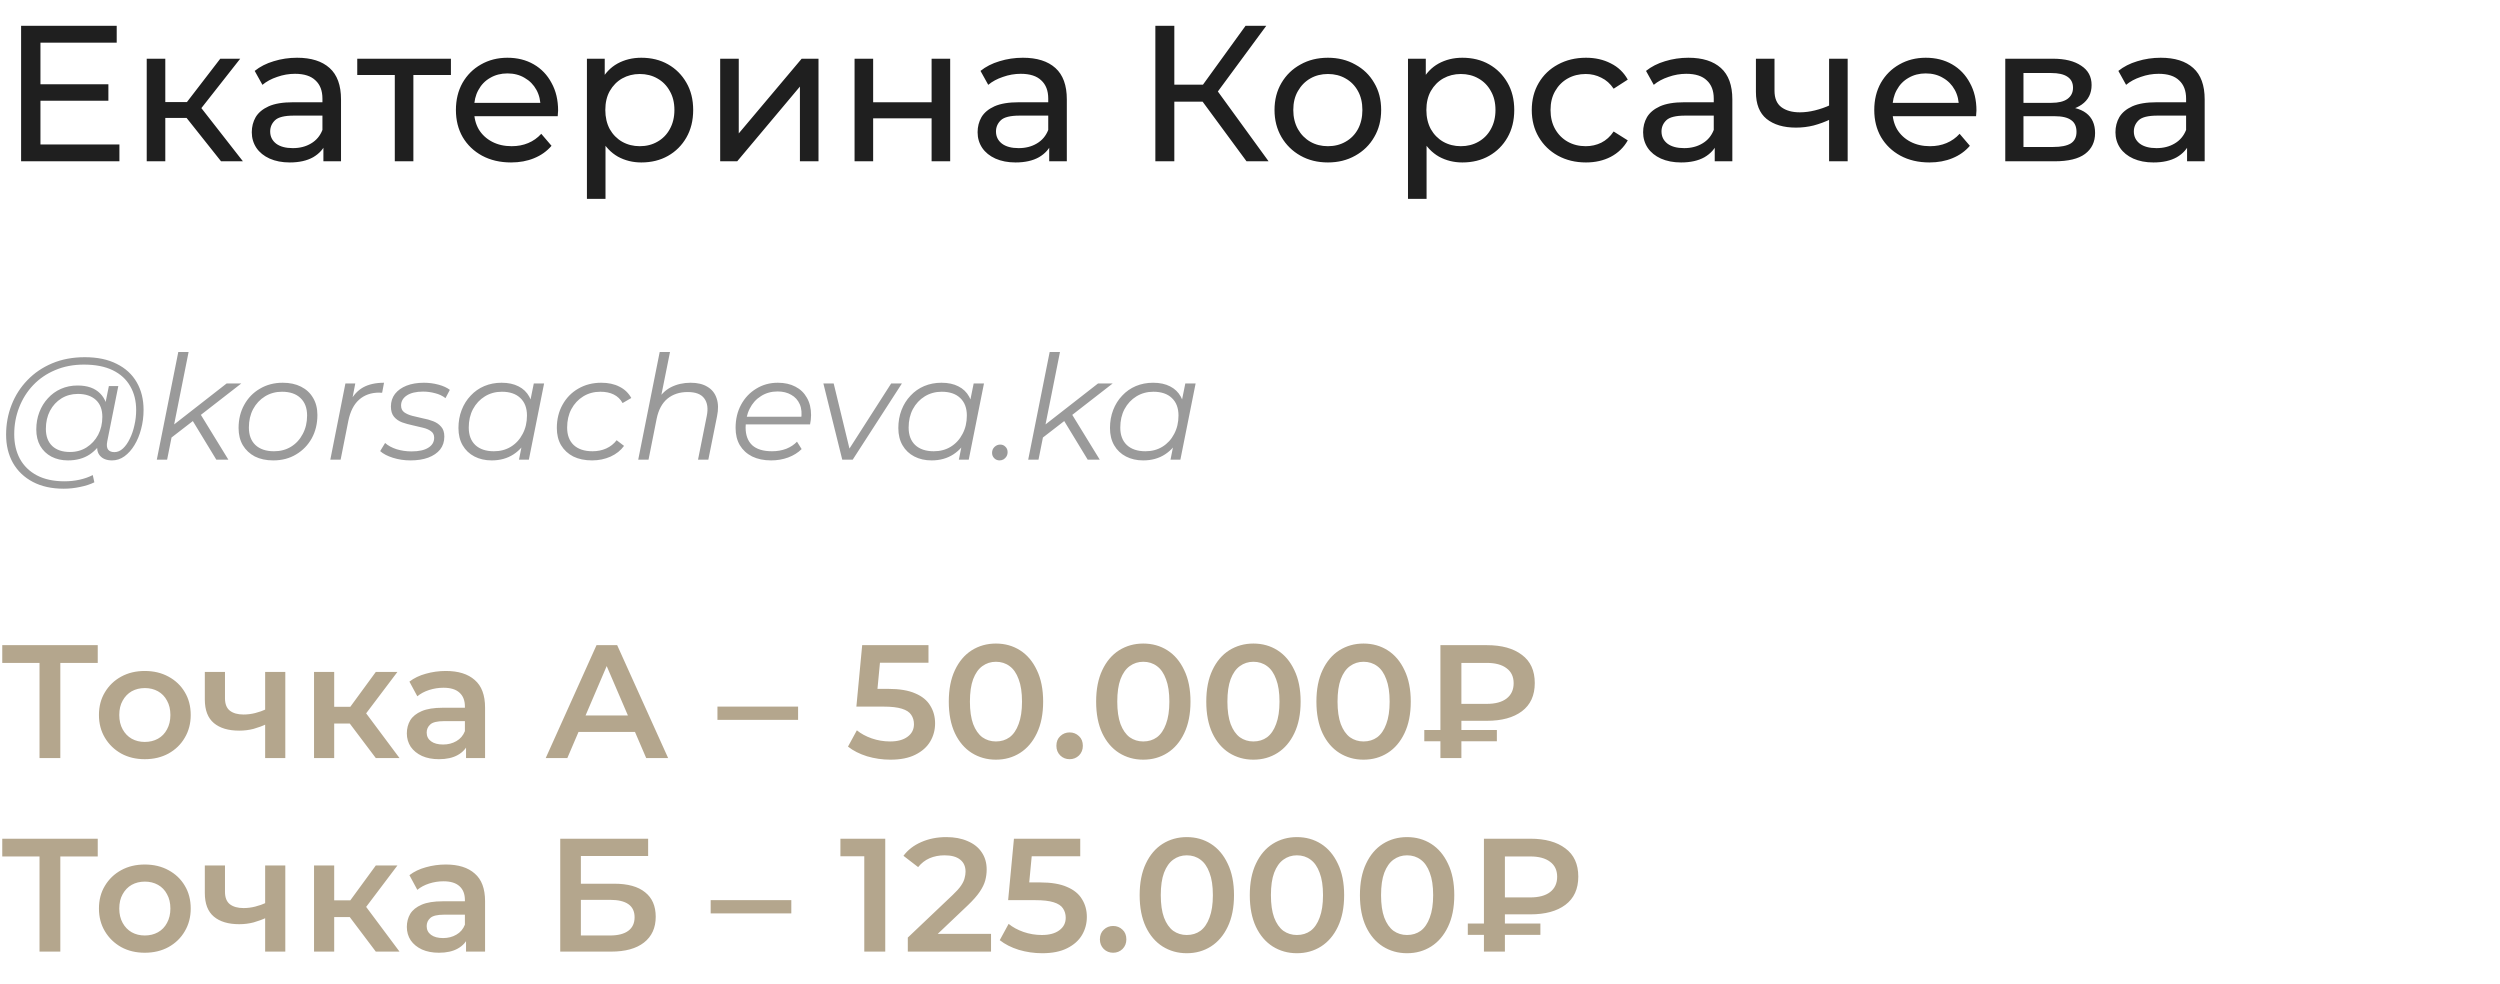 <?xml version="1.0" encoding="UTF-8"?> <svg xmlns="http://www.w3.org/2000/svg" width="310" height="122" viewBox="0 0 310 122" fill="none"><path d="M4.8 10.448H13.44V12.488H4.8V10.448ZM5.016 17.912H14.808V20H2.616V3.2H14.472V5.288H5.016V17.912ZM27.409 20L22.489 13.808L24.385 12.656L30.121 20H27.409ZM18.193 20V7.28H20.497V20H18.193ZM19.801 14.624V12.656H24.001V14.624H19.801ZM24.577 13.904L22.441 13.616L27.313 7.28H29.785L24.577 13.904ZM40.102 20V17.312L39.982 16.808V12.224C39.982 11.248 39.694 10.496 39.118 9.968C38.558 9.424 37.71 9.152 36.574 9.152C35.822 9.152 35.086 9.28 34.366 9.536C33.646 9.776 33.038 10.104 32.542 10.52L31.582 8.792C32.238 8.264 33.022 7.864 33.934 7.592C34.862 7.304 35.83 7.16 36.838 7.16C38.582 7.16 39.926 7.584 40.87 8.432C41.814 9.28 42.286 10.576 42.286 12.32V20H40.102ZM35.926 20.144C34.982 20.144 34.15 19.984 33.43 19.664C32.726 19.344 32.182 18.904 31.798 18.344C31.414 17.768 31.222 17.12 31.222 16.4C31.222 15.712 31.382 15.088 31.702 14.528C32.038 13.968 32.574 13.52 33.31 13.184C34.062 12.848 35.07 12.68 36.334 12.68H40.366V14.336H36.43C35.278 14.336 34.502 14.528 34.102 14.912C33.702 15.296 33.502 15.76 33.502 16.304C33.502 16.928 33.75 17.432 34.246 17.816C34.742 18.184 35.43 18.368 36.31 18.368C37.174 18.368 37.926 18.176 38.566 17.792C39.222 17.408 39.694 16.848 39.982 16.112L40.438 17.696C40.134 18.448 39.598 19.048 38.83 19.496C38.062 19.928 37.094 20.144 35.926 20.144ZM48.955 20V8.696L49.531 9.296H44.299V7.28H55.915V9.296H50.707L51.259 8.696V20H48.955ZM63.373 20.144C62.013 20.144 60.813 19.864 59.773 19.304C58.749 18.744 57.949 17.976 57.373 17C56.813 16.024 56.533 14.904 56.533 13.64C56.533 12.376 56.805 11.256 57.349 10.28C57.909 9.304 58.669 8.544 59.629 8C60.605 7.44 61.701 7.16 62.917 7.16C64.149 7.16 65.237 7.432 66.181 7.976C67.125 8.52 67.861 9.288 68.389 10.28C68.933 11.256 69.205 12.4 69.205 13.712C69.205 13.808 69.197 13.92 69.181 14.048C69.181 14.176 69.173 14.296 69.157 14.408H58.333V12.752H67.957L67.021 13.328C67.037 12.512 66.869 11.784 66.517 11.144C66.165 10.504 65.677 10.008 65.053 9.656C64.445 9.288 63.733 9.104 62.917 9.104C62.117 9.104 61.405 9.288 60.781 9.656C60.157 10.008 59.669 10.512 59.317 11.168C58.965 11.808 58.789 12.544 58.789 13.376V13.76C58.789 14.608 58.981 15.368 59.365 16.04C59.765 16.696 60.317 17.208 61.021 17.576C61.725 17.944 62.533 18.128 63.445 18.128C64.197 18.128 64.877 18 65.485 17.744C66.109 17.488 66.653 17.104 67.117 16.592L68.389 18.08C67.813 18.752 67.093 19.264 66.229 19.616C65.381 19.968 64.429 20.144 63.373 20.144ZM79.523 20.144C78.467 20.144 77.499 19.904 76.619 19.424C75.755 18.928 75.059 18.2 74.531 17.24C74.019 16.28 73.763 15.08 73.763 13.64C73.763 12.2 74.011 11 74.507 10.04C75.019 9.08 75.707 8.36 76.571 7.88C77.451 7.4 78.435 7.16 79.523 7.16C80.771 7.16 81.875 7.432 82.835 7.976C83.795 8.52 84.555 9.28 85.115 10.256C85.675 11.216 85.955 12.344 85.955 13.64C85.955 14.936 85.675 16.072 85.115 17.048C84.555 18.024 83.795 18.784 82.835 19.328C81.875 19.872 80.771 20.144 79.523 20.144ZM72.779 24.656V7.28H74.987V10.712L74.843 13.664L75.083 16.616V24.656H72.779ZM79.331 18.128C80.147 18.128 80.875 17.944 81.515 17.576C82.171 17.208 82.683 16.688 83.051 16.016C83.435 15.328 83.627 14.536 83.627 13.64C83.627 12.728 83.435 11.944 83.051 11.288C82.683 10.616 82.171 10.096 81.515 9.728C80.875 9.36 80.147 9.176 79.331 9.176C78.531 9.176 77.803 9.36 77.147 9.728C76.507 10.096 75.995 10.616 75.611 11.288C75.243 11.944 75.059 12.728 75.059 13.64C75.059 14.536 75.243 15.328 75.611 16.016C75.995 16.688 76.507 17.208 77.147 17.576C77.803 17.944 78.531 18.128 79.331 18.128ZM89.302 20V7.28H91.606V16.544L99.406 7.28H101.494V20H99.19V10.736L91.414 20H89.302ZM105.966 20V7.28H108.27V12.68H115.518V7.28H117.822V20H115.518V14.672H108.27V20H105.966ZM130.102 20V17.312L129.982 16.808V12.224C129.982 11.248 129.694 10.496 129.118 9.968C128.558 9.424 127.71 9.152 126.574 9.152C125.822 9.152 125.086 9.28 124.366 9.536C123.646 9.776 123.038 10.104 122.542 10.52L121.582 8.792C122.238 8.264 123.022 7.864 123.934 7.592C124.862 7.304 125.83 7.16 126.838 7.16C128.582 7.16 129.926 7.584 130.87 8.432C131.814 9.28 132.286 10.576 132.286 12.32V20H130.102ZM125.926 20.144C124.982 20.144 124.15 19.984 123.43 19.664C122.726 19.344 122.182 18.904 121.798 18.344C121.414 17.768 121.222 17.12 121.222 16.4C121.222 15.712 121.382 15.088 121.702 14.528C122.038 13.968 122.574 13.52 123.31 13.184C124.062 12.848 125.07 12.68 126.334 12.68H130.366V14.336H126.43C125.278 14.336 124.502 14.528 124.102 14.912C123.702 15.296 123.502 15.76 123.502 16.304C123.502 16.928 123.75 17.432 124.246 17.816C124.742 18.184 125.43 18.368 126.31 18.368C127.174 18.368 127.926 18.176 128.566 17.792C129.222 17.408 129.694 16.848 129.982 16.112L130.438 17.696C130.134 18.448 129.598 19.048 128.83 19.496C128.062 19.928 127.094 20.144 125.926 20.144ZM154.568 20L148.472 11.72L150.416 10.52L157.304 20H154.568ZM143.264 20V3.2H145.616V20H143.264ZM144.896 12.608V10.496H150.344V12.608H144.896ZM150.632 11.864L148.424 11.528L154.448 3.2H157.016L150.632 11.864ZM164.664 20.144C163.384 20.144 162.248 19.864 161.256 19.304C160.264 18.744 159.48 17.976 158.904 17C158.328 16.008 158.04 14.888 158.04 13.64C158.04 12.376 158.328 11.256 158.904 10.28C159.48 9.304 160.264 8.544 161.256 8C162.248 7.44 163.384 7.16 164.664 7.16C165.928 7.16 167.056 7.44 168.048 8C169.056 8.544 169.84 9.304 170.4 10.28C170.976 11.24 171.264 12.36 171.264 13.64C171.264 14.904 170.976 16.024 170.4 17C169.84 17.976 169.056 18.744 168.048 19.304C167.056 19.864 165.928 20.144 164.664 20.144ZM164.664 18.128C165.48 18.128 166.208 17.944 166.848 17.576C167.504 17.208 168.016 16.688 168.384 16.016C168.752 15.328 168.936 14.536 168.936 13.64C168.936 12.728 168.752 11.944 168.384 11.288C168.016 10.616 167.504 10.096 166.848 9.728C166.208 9.36 165.48 9.176 164.664 9.176C163.848 9.176 163.12 9.36 162.48 9.728C161.84 10.096 161.328 10.616 160.944 11.288C160.56 11.944 160.368 12.728 160.368 13.64C160.368 14.536 160.56 15.328 160.944 16.016C161.328 16.688 161.84 17.208 162.48 17.576C163.12 17.944 163.848 18.128 164.664 18.128ZM181.335 20.144C180.279 20.144 179.311 19.904 178.431 19.424C177.567 18.928 176.871 18.2 176.343 17.24C175.831 16.28 175.575 15.08 175.575 13.64C175.575 12.2 175.823 11 176.319 10.04C176.831 9.08 177.519 8.36 178.383 7.88C179.263 7.4 180.247 7.16 181.335 7.16C182.583 7.16 183.687 7.432 184.647 7.976C185.607 8.52 186.367 9.28 186.927 10.256C187.487 11.216 187.767 12.344 187.767 13.64C187.767 14.936 187.487 16.072 186.927 17.048C186.367 18.024 185.607 18.784 184.647 19.328C183.687 19.872 182.583 20.144 181.335 20.144ZM174.591 24.656V7.28H176.799V10.712L176.655 13.664L176.895 16.616V24.656H174.591ZM181.143 18.128C181.959 18.128 182.687 17.944 183.327 17.576C183.983 17.208 184.495 16.688 184.863 16.016C185.247 15.328 185.439 14.536 185.439 13.64C185.439 12.728 185.247 11.944 184.863 11.288C184.495 10.616 183.983 10.096 183.327 9.728C182.687 9.36 181.959 9.176 181.143 9.176C180.343 9.176 179.615 9.36 178.959 9.728C178.319 10.096 177.807 10.616 177.423 11.288C177.055 11.944 176.871 12.728 176.871 13.64C176.871 14.536 177.055 15.328 177.423 16.016C177.807 16.688 178.319 17.208 178.959 17.576C179.615 17.944 180.343 18.128 181.143 18.128ZM196.659 20.144C195.363 20.144 194.203 19.864 193.179 19.304C192.171 18.744 191.379 17.976 190.803 17C190.227 16.024 189.939 14.904 189.939 13.64C189.939 12.376 190.227 11.256 190.803 10.28C191.379 9.304 192.171 8.544 193.179 8C194.203 7.44 195.363 7.16 196.659 7.16C197.811 7.16 198.835 7.392 199.731 7.856C200.643 8.304 201.347 8.976 201.843 9.872L200.091 11C199.675 10.376 199.163 9.92 198.555 9.632C197.963 9.328 197.323 9.176 196.635 9.176C195.803 9.176 195.059 9.36 194.403 9.728C193.747 10.096 193.227 10.616 192.843 11.288C192.459 11.944 192.267 12.728 192.267 13.64C192.267 14.552 192.459 15.344 192.843 16.016C193.227 16.688 193.747 17.208 194.403 17.576C195.059 17.944 195.803 18.128 196.635 18.128C197.323 18.128 197.963 17.984 198.555 17.696C199.163 17.392 199.675 16.928 200.091 16.304L201.843 17.408C201.347 18.288 200.643 18.968 199.731 19.448C198.835 19.912 197.811 20.144 196.659 20.144ZM212.626 20V17.312L212.506 16.808V12.224C212.506 11.248 212.218 10.496 211.642 9.968C211.082 9.424 210.234 9.152 209.098 9.152C208.346 9.152 207.61 9.28 206.89 9.536C206.17 9.776 205.562 10.104 205.066 10.52L204.106 8.792C204.762 8.264 205.546 7.864 206.458 7.592C207.386 7.304 208.354 7.16 209.362 7.16C211.106 7.16 212.45 7.584 213.394 8.432C214.338 9.28 214.81 10.576 214.81 12.32V20H212.626ZM208.45 20.144C207.506 20.144 206.674 19.984 205.954 19.664C205.25 19.344 204.706 18.904 204.322 18.344C203.938 17.768 203.746 17.12 203.746 16.4C203.746 15.712 203.906 15.088 204.226 14.528C204.562 13.968 205.098 13.52 205.834 13.184C206.586 12.848 207.594 12.68 208.858 12.68H212.89V14.336H208.954C207.802 14.336 207.026 14.528 206.626 14.912C206.226 15.296 206.026 15.76 206.026 16.304C206.026 16.928 206.274 17.432 206.77 17.816C207.266 18.184 207.954 18.368 208.834 18.368C209.698 18.368 210.45 18.176 211.09 17.792C211.746 17.408 212.218 16.848 212.506 16.112L212.962 17.696C212.658 18.448 212.122 19.048 211.354 19.496C210.586 19.928 209.618 20.144 208.45 20.144ZM226.975 14.792C226.303 15.112 225.607 15.368 224.887 15.56C224.183 15.736 223.455 15.824 222.703 15.824C221.167 15.824 219.951 15.464 219.055 14.744C218.175 14.024 217.735 12.912 217.735 11.408V7.28H220.039V11.264C220.039 12.176 220.319 12.848 220.879 13.28C221.455 13.712 222.223 13.928 223.183 13.928C223.791 13.928 224.415 13.848 225.055 13.688C225.711 13.528 226.351 13.304 226.975 13.016V14.792ZM226.807 20V7.28H229.111V20H226.807ZM239.248 20.144C237.888 20.144 236.688 19.864 235.648 19.304C234.624 18.744 233.824 17.976 233.248 17C232.688 16.024 232.408 14.904 232.408 13.64C232.408 12.376 232.68 11.256 233.224 10.28C233.784 9.304 234.544 8.544 235.504 8C236.48 7.44 237.576 7.16 238.792 7.16C240.024 7.16 241.112 7.432 242.056 7.976C243 8.52 243.736 9.288 244.264 10.28C244.808 11.256 245.08 12.4 245.08 13.712C245.08 13.808 245.072 13.92 245.056 14.048C245.056 14.176 245.048 14.296 245.032 14.408H234.208V12.752H243.832L242.896 13.328C242.912 12.512 242.744 11.784 242.392 11.144C242.04 10.504 241.552 10.008 240.928 9.656C240.32 9.288 239.608 9.104 238.792 9.104C237.992 9.104 237.28 9.288 236.656 9.656C236.032 10.008 235.544 10.512 235.192 11.168C234.84 11.808 234.664 12.544 234.664 13.376V13.76C234.664 14.608 234.856 15.368 235.24 16.04C235.64 16.696 236.192 17.208 236.896 17.576C237.6 17.944 238.408 18.128 239.32 18.128C240.072 18.128 240.752 18 241.36 17.744C241.984 17.488 242.528 17.104 242.992 16.592L244.264 18.08C243.688 18.752 242.968 19.264 242.104 19.616C241.256 19.968 240.304 20.144 239.248 20.144ZM248.654 20V7.28H254.558C256.046 7.28 257.214 7.568 258.062 8.144C258.926 8.704 259.358 9.504 259.358 10.544C259.358 11.584 258.95 12.392 258.134 12.968C257.334 13.528 256.27 13.808 254.942 13.808L255.302 13.184C256.822 13.184 257.95 13.464 258.686 14.024C259.422 14.584 259.79 15.408 259.79 16.496C259.79 17.6 259.374 18.464 258.542 19.088C257.726 19.696 256.47 20 254.774 20H248.654ZM250.91 18.224H254.606C255.566 18.224 256.286 18.08 256.766 17.792C257.246 17.488 257.486 17.008 257.486 16.352C257.486 15.68 257.262 15.192 256.814 14.888C256.382 14.568 255.694 14.408 254.75 14.408H250.91V18.224ZM250.91 12.752H254.366C255.246 12.752 255.91 12.592 256.358 12.272C256.822 11.936 257.054 11.472 257.054 10.88C257.054 10.272 256.822 9.816 256.358 9.512C255.91 9.208 255.246 9.056 254.366 9.056H250.91V12.752ZM271.196 20V17.312L271.076 16.808V12.224C271.076 11.248 270.788 10.496 270.212 9.968C269.652 9.424 268.804 9.152 267.668 9.152C266.916 9.152 266.18 9.28 265.46 9.536C264.74 9.776 264.132 10.104 263.636 10.52L262.676 8.792C263.332 8.264 264.116 7.864 265.028 7.592C265.956 7.304 266.924 7.16 267.932 7.16C269.676 7.16 271.02 7.584 271.964 8.432C272.908 9.28 273.38 10.576 273.38 12.32V20H271.196ZM267.02 20.144C266.076 20.144 265.244 19.984 264.524 19.664C263.82 19.344 263.276 18.904 262.892 18.344C262.508 17.768 262.316 17.12 262.316 16.4C262.316 15.712 262.476 15.088 262.796 14.528C263.132 13.968 263.668 13.52 264.404 13.184C265.156 12.848 266.164 12.68 267.428 12.68H271.46V14.336H267.524C266.372 14.336 265.596 14.528 265.196 14.912C264.796 15.296 264.596 15.76 264.596 16.304C264.596 16.928 264.844 17.432 265.34 17.816C265.836 18.184 266.524 18.368 267.404 18.368C268.268 18.368 269.02 18.176 269.66 17.792C270.316 17.408 270.788 16.848 271.076 16.112L271.532 17.696C271.228 18.448 270.692 19.048 269.924 19.496C269.156 19.928 268.188 20.144 267.02 20.144Z" fill="#1F1F1F"></path><path d="M7.902 60.6C6.414 60.6 5.136 60.318 4.068 59.754C3 59.19 2.178 58.404 1.602 57.396C1.038 56.388 0.756 55.224 0.756 53.904C0.756 52.596 0.984 51.36 1.44 50.196C1.896 49.032 2.55 48.012 3.402 47.136C4.254 46.248 5.28 45.552 6.48 45.048C7.68 44.544 9.024 44.292 10.512 44.292C12.072 44.292 13.392 44.568 14.472 45.12C15.564 45.66 16.392 46.422 16.956 47.406C17.52 48.378 17.802 49.518 17.802 50.826C17.802 51.654 17.7 52.446 17.496 53.202C17.304 53.946 17.028 54.612 16.668 55.2C16.32 55.776 15.906 56.238 15.426 56.586C14.958 56.922 14.448 57.09 13.896 57.09C13.236 57.09 12.738 56.898 12.402 56.514C12.066 56.13 11.97 55.614 12.114 54.966L12.384 53.67L12.816 52.518L12.942 50.628L13.5 47.874H14.67L13.302 54.714C13.206 55.194 13.242 55.542 13.41 55.758C13.578 55.962 13.836 56.064 14.184 56.064C14.568 56.064 14.922 55.914 15.246 55.614C15.57 55.314 15.852 54.912 16.092 54.408C16.344 53.904 16.536 53.346 16.668 52.734C16.812 52.122 16.884 51.492 16.884 50.844C16.884 49.716 16.638 48.732 16.146 47.892C15.666 47.04 14.946 46.38 13.986 45.912C13.026 45.444 11.832 45.21 10.404 45.21C9.096 45.21 7.908 45.438 6.84 45.894C5.784 46.338 4.878 46.956 4.122 47.748C3.366 48.54 2.784 49.464 2.376 50.52C1.968 51.564 1.764 52.674 1.764 53.85C1.764 55.002 1.998 56.016 2.466 56.892C2.946 57.768 3.648 58.452 4.572 58.944C5.508 59.436 6.648 59.682 7.992 59.682C8.64 59.682 9.264 59.616 9.864 59.484C10.464 59.352 11.01 59.16 11.502 58.908L11.7 59.808C11.184 60.06 10.59 60.252 9.918 60.384C9.258 60.528 8.586 60.6 7.902 60.6ZM8.424 57.09C7.656 57.09 6.972 56.934 6.372 56.622C5.784 56.31 5.322 55.866 4.986 55.29C4.662 54.714 4.5 54.036 4.5 53.256C4.5 52.488 4.626 51.774 4.878 51.114C5.13 50.454 5.484 49.878 5.94 49.386C6.396 48.882 6.936 48.492 7.56 48.216C8.184 47.94 8.874 47.802 9.63 47.802C10.842 47.802 11.772 48.132 12.42 48.792C13.068 49.44 13.398 50.364 13.41 51.564C13.422 52.584 13.23 53.514 12.834 54.354C12.438 55.182 11.868 55.848 11.124 56.352C10.38 56.844 9.48 57.09 8.424 57.09ZM8.676 56.046C9.456 56.046 10.146 55.854 10.746 55.47C11.346 55.086 11.82 54.57 12.168 53.922C12.516 53.262 12.69 52.518 12.69 51.69C12.69 50.778 12.42 50.076 11.88 49.584C11.34 49.092 10.596 48.846 9.648 48.846C8.892 48.846 8.214 49.032 7.614 49.404C7.014 49.776 6.54 50.292 6.192 50.952C5.856 51.6 5.688 52.344 5.688 53.184C5.688 54.096 5.952 54.804 6.48 55.308C7.008 55.8 7.74 56.046 8.676 56.046ZM20.974 54.48L21.226 52.914L28.102 47.55H29.92L24.754 51.564L24.052 52.104L20.974 54.48ZM19.444 57L22.108 43.644H23.386L20.722 57H19.444ZM26.824 57L23.836 52.086L24.718 51.132L28.318 57H26.824ZM33.886 57.09C33.01 57.09 32.248 56.928 31.6 56.604C30.964 56.268 30.466 55.8 30.106 55.2C29.758 54.6 29.584 53.892 29.584 53.076C29.584 51.996 29.818 51.036 30.286 50.196C30.754 49.344 31.402 48.678 32.23 48.198C33.058 47.706 34 47.46 35.056 47.46C35.932 47.46 36.688 47.622 37.324 47.946C37.972 48.27 38.47 48.732 38.818 49.332C39.178 49.932 39.358 50.64 39.358 51.456C39.358 52.536 39.124 53.502 38.656 54.354C38.188 55.194 37.54 55.86 36.712 56.352C35.896 56.844 34.954 57.09 33.886 57.09ZM33.976 55.956C34.768 55.956 35.47 55.77 36.082 55.398C36.706 55.014 37.192 54.486 37.54 53.814C37.9 53.142 38.08 52.38 38.08 51.528C38.08 50.592 37.804 49.866 37.252 49.35C36.712 48.834 35.95 48.576 34.966 48.576C34.186 48.576 33.484 48.768 32.86 49.152C32.236 49.536 31.744 50.064 31.384 50.736C31.036 51.396 30.862 52.158 30.862 53.022C30.862 53.946 31.132 54.666 31.672 55.182C32.224 55.698 32.992 55.956 33.976 55.956ZM40.959 57L42.831 47.55H44.055L43.515 50.34L43.371 49.854C43.791 49.026 44.343 48.42 45.027 48.036C45.723 47.652 46.587 47.46 47.619 47.46L47.385 48.702C47.325 48.702 47.265 48.702 47.205 48.702C47.157 48.69 47.097 48.684 47.025 48.684C46.017 48.684 45.183 48.978 44.523 49.566C43.875 50.142 43.431 51.018 43.191 52.194L42.237 57H40.959ZM50.903 57.09C50.135 57.09 49.409 56.982 48.725 56.766C48.041 56.55 47.513 56.274 47.141 55.938L47.753 54.93C48.113 55.254 48.587 55.512 49.175 55.704C49.763 55.884 50.381 55.974 51.029 55.974C51.929 55.974 52.619 55.824 53.099 55.524C53.591 55.224 53.837 54.81 53.837 54.282C53.837 53.922 53.705 53.652 53.441 53.472C53.189 53.28 52.859 53.136 52.451 53.04C52.043 52.932 51.611 52.83 51.155 52.734C50.699 52.638 50.267 52.518 49.859 52.374C49.451 52.218 49.115 51.984 48.851 51.672C48.599 51.36 48.473 50.94 48.473 50.412C48.473 49.812 48.641 49.29 48.977 48.846C49.325 48.402 49.805 48.06 50.417 47.82C51.029 47.58 51.749 47.46 52.577 47.46C53.177 47.46 53.771 47.538 54.359 47.694C54.947 47.85 55.421 48.066 55.781 48.342L55.241 49.368C54.869 49.08 54.437 48.876 53.945 48.756C53.453 48.624 52.961 48.558 52.469 48.558C51.593 48.558 50.915 48.72 50.435 49.044C49.967 49.356 49.733 49.77 49.733 50.286C49.733 50.646 49.859 50.922 50.111 51.114C50.375 51.306 50.711 51.456 51.119 51.564C51.527 51.672 51.959 51.774 52.415 51.87C52.883 51.954 53.315 52.074 53.711 52.23C54.119 52.386 54.449 52.614 54.701 52.914C54.965 53.202 55.097 53.61 55.097 54.138C55.097 54.762 54.923 55.296 54.575 55.74C54.227 56.172 53.735 56.508 53.099 56.748C52.475 56.976 51.743 57.09 50.903 57.09ZM60.97 57.09C60.166 57.09 59.452 56.928 58.828 56.604C58.204 56.28 57.718 55.818 57.37 55.218C57.022 54.618 56.848 53.904 56.848 53.076C56.848 52.272 56.98 51.528 57.244 50.844C57.508 50.16 57.88 49.566 58.36 49.062C58.84 48.546 59.404 48.15 60.052 47.874C60.712 47.598 61.426 47.46 62.194 47.46C63.022 47.46 63.724 47.61 64.3 47.91C64.876 48.198 65.32 48.624 65.632 49.188C65.944 49.74 66.1 50.412 66.1 51.204C66.1 52.344 65.89 53.358 65.47 54.246C65.05 55.134 64.456 55.83 63.688 56.334C62.92 56.838 62.014 57.09 60.97 57.09ZM61.24 55.956C62.032 55.956 62.734 55.77 63.346 55.398C63.97 55.014 64.456 54.486 64.804 53.814C65.164 53.142 65.344 52.38 65.344 51.528C65.344 50.592 65.068 49.866 64.516 49.35C63.976 48.834 63.214 48.576 62.23 48.576C61.45 48.576 60.748 48.768 60.124 49.152C59.5 49.536 59.008 50.064 58.648 50.736C58.3 51.396 58.126 52.158 58.126 53.022C58.126 53.946 58.396 54.666 58.936 55.182C59.488 55.698 60.256 55.956 61.24 55.956ZM64.354 57L64.894 54.282L65.434 52.374L65.614 50.394L66.19 47.55H67.468L65.578 57H64.354ZM73.421 57.09C72.521 57.09 71.741 56.928 71.081 56.604C70.433 56.268 69.929 55.8 69.569 55.2C69.221 54.6 69.047 53.892 69.047 53.076C69.047 51.996 69.281 51.036 69.749 50.196C70.217 49.344 70.865 48.678 71.693 48.198C72.533 47.706 73.487 47.46 74.555 47.46C75.431 47.46 76.181 47.622 76.805 47.946C77.441 48.258 77.933 48.726 78.281 49.35L77.201 49.98C76.937 49.5 76.571 49.146 76.103 48.918C75.647 48.69 75.095 48.576 74.447 48.576C73.655 48.576 72.947 48.768 72.323 49.152C71.699 49.536 71.207 50.064 70.847 50.736C70.499 51.396 70.325 52.158 70.325 53.022C70.325 53.946 70.595 54.666 71.135 55.182C71.687 55.698 72.467 55.956 73.475 55.956C74.087 55.956 74.651 55.842 75.167 55.614C75.695 55.374 76.127 55.032 76.463 54.588L77.381 55.29C76.973 55.854 76.415 56.298 75.707 56.622C74.999 56.934 74.237 57.09 73.421 57.09ZM85.637 47.46C86.489 47.46 87.185 47.628 87.725 47.964C88.277 48.288 88.655 48.762 88.859 49.386C89.075 50.01 89.093 50.754 88.913 51.618L87.833 57H86.555L87.635 51.6C87.827 50.664 87.725 49.932 87.329 49.404C86.945 48.876 86.261 48.612 85.277 48.612C84.269 48.612 83.429 48.888 82.757 49.44C82.097 49.992 81.653 50.82 81.425 51.924L80.417 57H79.139L81.803 43.644H83.081L81.749 50.268L81.425 49.8C81.881 48.984 82.469 48.39 83.189 48.018C83.921 47.646 84.737 47.46 85.637 47.46ZM95.623 57.09C94.723 57.09 93.937 56.928 93.265 56.604C92.605 56.268 92.095 55.8 91.735 55.2C91.387 54.6 91.213 53.886 91.213 53.058C91.213 51.978 91.441 51.018 91.897 50.178C92.353 49.338 92.977 48.678 93.769 48.198C94.561 47.706 95.455 47.46 96.451 47.46C97.291 47.46 98.017 47.622 98.629 47.946C99.241 48.258 99.715 48.714 100.051 49.314C100.399 49.914 100.573 50.634 100.573 51.474C100.573 51.666 100.561 51.864 100.537 52.068C100.513 52.26 100.483 52.446 100.447 52.626H92.149L92.311 51.672H99.853L99.331 52.032C99.451 51.276 99.397 50.64 99.169 50.124C98.941 49.608 98.587 49.218 98.107 48.954C97.639 48.678 97.075 48.54 96.415 48.54C95.647 48.54 94.963 48.732 94.363 49.116C93.763 49.488 93.295 50.01 92.959 50.682C92.623 51.342 92.455 52.116 92.455 53.004C92.455 53.952 92.725 54.684 93.265 55.2C93.817 55.704 94.639 55.956 95.731 55.956C96.367 55.956 96.955 55.854 97.495 55.65C98.035 55.434 98.479 55.14 98.827 54.768L99.403 55.686C98.959 56.13 98.401 56.478 97.729 56.73C97.069 56.97 96.367 57.09 95.623 57.09ZM104.439 57L102.099 47.55H103.377L105.501 56.316H104.889L110.505 47.55H111.837L105.735 57H104.439ZM115.515 57.09C114.711 57.09 113.997 56.928 113.373 56.604C112.749 56.28 112.263 55.818 111.915 55.218C111.567 54.618 111.393 53.904 111.393 53.076C111.393 52.272 111.525 51.528 111.789 50.844C112.053 50.16 112.425 49.566 112.905 49.062C113.385 48.546 113.949 48.15 114.597 47.874C115.257 47.598 115.971 47.46 116.739 47.46C117.567 47.46 118.269 47.61 118.845 47.91C119.421 48.198 119.865 48.624 120.177 49.188C120.489 49.74 120.645 50.412 120.645 51.204C120.645 52.344 120.435 53.358 120.015 54.246C119.595 55.134 119.001 55.83 118.233 56.334C117.465 56.838 116.559 57.09 115.515 57.09ZM115.785 55.956C116.577 55.956 117.279 55.77 117.891 55.398C118.515 55.014 119.001 54.486 119.349 53.814C119.709 53.142 119.889 52.38 119.889 51.528C119.889 50.592 119.613 49.866 119.061 49.35C118.521 48.834 117.759 48.576 116.775 48.576C115.995 48.576 115.293 48.768 114.669 49.152C114.045 49.536 113.553 50.064 113.193 50.736C112.845 51.396 112.671 52.158 112.671 53.022C112.671 53.946 112.941 54.666 113.481 55.182C114.033 55.698 114.801 55.956 115.785 55.956ZM118.899 57L119.439 54.282L119.979 52.374L120.159 50.394L120.735 47.55H122.013L120.123 57H118.899ZM123.952 57.09C123.688 57.09 123.466 57 123.286 56.82C123.106 56.64 123.016 56.418 123.016 56.154C123.016 55.854 123.118 55.608 123.322 55.416C123.526 55.224 123.76 55.128 124.024 55.128C124.288 55.128 124.504 55.218 124.672 55.398C124.852 55.566 124.942 55.788 124.942 56.064C124.942 56.268 124.894 56.448 124.798 56.604C124.714 56.748 124.594 56.868 124.438 56.964C124.282 57.048 124.12 57.09 123.952 57.09ZM129.026 54.48L129.278 52.914L136.154 47.55H137.972L132.806 51.564L132.104 52.104L129.026 54.48ZM127.496 57L130.16 43.644H131.438L128.774 57H127.496ZM134.876 57L131.888 52.086L132.77 51.132L136.37 57H134.876ZM141.759 57.09C140.955 57.09 140.241 56.928 139.617 56.604C138.993 56.28 138.507 55.818 138.159 55.218C137.811 54.618 137.637 53.904 137.637 53.076C137.637 52.272 137.769 51.528 138.033 50.844C138.297 50.16 138.669 49.566 139.149 49.062C139.629 48.546 140.193 48.15 140.841 47.874C141.501 47.598 142.215 47.46 142.983 47.46C143.811 47.46 144.513 47.61 145.089 47.91C145.665 48.198 146.109 48.624 146.421 49.188C146.733 49.74 146.889 50.412 146.889 51.204C146.889 52.344 146.679 53.358 146.259 54.246C145.839 55.134 145.245 55.83 144.477 56.334C143.709 56.838 142.803 57.09 141.759 57.09ZM142.029 55.956C142.821 55.956 143.523 55.77 144.135 55.398C144.759 55.014 145.245 54.486 145.593 53.814C145.953 53.142 146.133 52.38 146.133 51.528C146.133 50.592 145.857 49.866 145.305 49.35C144.765 48.834 144.003 48.576 143.019 48.576C142.239 48.576 141.537 48.768 140.913 49.152C140.289 49.536 139.797 50.064 139.437 50.736C139.089 51.396 138.915 52.158 138.915 53.022C138.915 53.946 139.185 54.666 139.725 55.182C140.277 55.698 141.045 55.956 142.029 55.956ZM145.143 57L145.683 54.282L146.223 52.374L146.403 50.394L146.979 47.55H148.257L146.367 57H145.143Z" fill="#9A9A9A"></path><path d="M4.9 94V81.56L5.52 82.2H0.28V80H12.12V82.2H6.88L7.48 81.56V94H4.9ZM17.949 94.14C16.855 94.14 15.882 93.907 15.029 93.44C14.175 92.96 13.502 92.307 13.009 91.48C12.515 90.653 12.269 89.713 12.269 88.66C12.269 87.593 12.515 86.653 13.009 85.84C13.502 85.013 14.175 84.367 15.029 83.9C15.882 83.433 16.855 83.2 17.949 83.2C19.055 83.2 20.035 83.433 20.889 83.9C21.755 84.367 22.429 85.007 22.909 85.82C23.402 86.633 23.649 87.58 23.649 88.66C23.649 89.713 23.402 90.653 22.909 91.48C22.429 92.307 21.755 92.96 20.889 93.44C20.035 93.907 19.055 94.14 17.949 94.14ZM17.949 92C18.562 92 19.109 91.867 19.589 91.6C20.069 91.333 20.442 90.947 20.709 90.44C20.989 89.933 21.129 89.34 21.129 88.66C21.129 87.967 20.989 87.373 20.709 86.88C20.442 86.373 20.069 85.987 19.589 85.72C19.109 85.453 18.569 85.32 17.969 85.32C17.355 85.32 16.809 85.453 16.329 85.72C15.862 85.987 15.489 86.373 15.209 86.88C14.929 87.373 14.789 87.967 14.789 88.66C14.789 89.34 14.929 89.933 15.209 90.44C15.489 90.947 15.862 91.333 16.329 91.6C16.809 91.867 17.349 92 17.949 92ZM33.058 89.78C32.552 90.02 32.012 90.22 31.438 90.38C30.878 90.527 30.285 90.6 29.658 90.6C28.312 90.6 27.265 90.287 26.518 89.66C25.772 89.033 25.398 88.06 25.398 86.74V83.32H27.898V86.58C27.898 87.287 28.098 87.8 28.498 88.12C28.912 88.44 29.478 88.6 30.198 88.6C30.678 88.6 31.158 88.54 31.638 88.42C32.118 88.3 32.592 88.133 33.058 87.92V89.78ZM32.878 94V83.32H35.378V94H32.878ZM46.6 94L42.74 88.88L44.78 87.62L49.54 94H46.6ZM38.94 94V83.32H41.44V94H38.94ZM40.7 89.72V87.64H44.32V89.72H40.7ZM45.02 88.96L42.68 88.68L46.6 83.32H49.28L45.02 88.96ZM57.788 94V91.84L57.648 91.38V87.6C57.648 86.867 57.428 86.3 56.988 85.9C56.548 85.487 55.882 85.28 54.988 85.28C54.388 85.28 53.795 85.373 53.208 85.56C52.635 85.747 52.148 86.007 51.748 86.34L50.768 84.52C51.342 84.08 52.022 83.753 52.808 83.54C53.608 83.313 54.435 83.2 55.288 83.2C56.835 83.2 58.028 83.573 58.868 84.32C59.721 85.053 60.148 86.193 60.148 87.74V94H57.788ZM54.428 94.14C53.628 94.14 52.928 94.007 52.328 93.74C51.728 93.46 51.261 93.08 50.928 92.6C50.608 92.107 50.448 91.553 50.448 90.94C50.448 90.34 50.588 89.8 50.868 89.32C51.161 88.84 51.635 88.46 52.288 88.18C52.941 87.9 53.808 87.76 54.888 87.76H57.988V89.42H55.068C54.215 89.42 53.642 89.56 53.348 89.84C53.055 90.107 52.908 90.44 52.908 90.84C52.908 91.293 53.088 91.653 53.448 91.92C53.808 92.187 54.308 92.32 54.948 92.32C55.562 92.32 56.108 92.18 56.588 91.9C57.081 91.62 57.435 91.207 57.648 90.66L58.068 92.16C57.828 92.787 57.395 93.273 56.768 93.62C56.155 93.967 55.375 94.14 54.428 94.14ZM67.669 94L73.969 80H76.529L82.849 94H80.129L74.709 81.38H75.749L70.349 94H67.669ZM70.569 90.76L71.269 88.72H78.829L79.529 90.76H70.569ZM88.963 89.26V87.62H98.963V89.26H88.963ZM110.411 94.2C109.424 94.2 108.457 94.06 107.511 93.78C106.577 93.487 105.791 93.087 105.151 92.58L106.251 90.56C106.757 90.973 107.371 91.307 108.091 91.56C108.824 91.813 109.584 91.94 110.371 91.94C111.291 91.94 112.011 91.747 112.531 91.36C113.064 90.973 113.331 90.453 113.331 89.8C113.331 89.36 113.217 88.973 112.991 88.64C112.777 88.307 112.391 88.053 111.831 87.88C111.284 87.707 110.531 87.62 109.571 87.62H106.191L106.911 80H115.131V82.18H107.871L109.231 80.94L108.691 86.64L107.331 85.42H110.151C111.537 85.42 112.651 85.607 113.491 85.98C114.344 86.34 114.964 86.847 115.351 87.5C115.751 88.14 115.951 88.873 115.951 89.7C115.951 90.513 115.751 91.26 115.351 91.94C114.951 92.62 114.337 93.167 113.511 93.58C112.697 93.993 111.664 94.2 110.411 94.2ZM123.49 94.2C122.384 94.2 121.384 93.92 120.49 93.36C119.61 92.8 118.917 91.987 118.41 90.92C117.904 89.84 117.65 88.533 117.65 87C117.65 85.467 117.904 84.167 118.41 83.1C118.917 82.02 119.61 81.2 120.49 80.64C121.384 80.08 122.384 79.8 123.49 79.8C124.61 79.8 125.61 80.08 126.49 80.64C127.37 81.2 128.064 82.02 128.57 83.1C129.09 84.167 129.35 85.467 129.35 87C129.35 88.533 129.09 89.84 128.57 90.92C128.064 91.987 127.37 92.8 126.49 93.36C125.61 93.92 124.61 94.2 123.49 94.2ZM123.49 91.94C124.144 91.94 124.71 91.767 125.19 91.42C125.67 91.06 126.044 90.513 126.31 89.78C126.59 89.047 126.73 88.12 126.73 87C126.73 85.867 126.59 84.94 126.31 84.22C126.044 83.487 125.67 82.947 125.19 82.6C124.71 82.24 124.144 82.06 123.49 82.06C122.864 82.06 122.304 82.24 121.81 82.6C121.33 82.947 120.95 83.487 120.67 84.22C120.404 84.94 120.27 85.867 120.27 87C120.27 88.12 120.404 89.047 120.67 89.78C120.95 90.513 121.33 91.06 121.81 91.42C122.304 91.767 122.864 91.94 123.49 91.94ZM132.633 94.14C132.18 94.14 131.793 93.987 131.473 93.68C131.153 93.36 130.993 92.96 130.993 92.48C130.993 91.973 131.153 91.573 131.473 91.28C131.793 90.973 132.18 90.82 132.633 90.82C133.086 90.82 133.473 90.973 133.793 91.28C134.113 91.573 134.273 91.973 134.273 92.48C134.273 92.96 134.113 93.36 133.793 93.68C133.473 93.987 133.086 94.14 132.633 94.14ZM141.761 94.2C140.655 94.2 139.655 93.92 138.761 93.36C137.881 92.8 137.188 91.987 136.681 90.92C136.175 89.84 135.921 88.533 135.921 87C135.921 85.467 136.175 84.167 136.681 83.1C137.188 82.02 137.881 81.2 138.761 80.64C139.655 80.08 140.655 79.8 141.761 79.8C142.881 79.8 143.881 80.08 144.761 80.64C145.641 81.2 146.335 82.02 146.841 83.1C147.361 84.167 147.621 85.467 147.621 87C147.621 88.533 147.361 89.84 146.841 90.92C146.335 91.987 145.641 92.8 144.761 93.36C143.881 93.92 142.881 94.2 141.761 94.2ZM141.761 91.94C142.415 91.94 142.981 91.767 143.461 91.42C143.941 91.06 144.315 90.513 144.581 89.78C144.861 89.047 145.001 88.12 145.001 87C145.001 85.867 144.861 84.94 144.581 84.22C144.315 83.487 143.941 82.947 143.461 82.6C142.981 82.24 142.415 82.06 141.761 82.06C141.135 82.06 140.575 82.24 140.081 82.6C139.601 82.947 139.221 83.487 138.941 84.22C138.675 84.94 138.541 85.867 138.541 87C138.541 88.12 138.675 89.047 138.941 89.78C139.221 90.513 139.601 91.06 140.081 91.42C140.575 91.767 141.135 91.94 141.761 91.94ZM155.418 94.2C154.312 94.2 153.312 93.92 152.418 93.36C151.538 92.8 150.845 91.987 150.338 90.92C149.832 89.84 149.578 88.533 149.578 87C149.578 85.467 149.832 84.167 150.338 83.1C150.845 82.02 151.538 81.2 152.418 80.64C153.312 80.08 154.312 79.8 155.418 79.8C156.538 79.8 157.538 80.08 158.418 80.64C159.298 81.2 159.992 82.02 160.498 83.1C161.018 84.167 161.278 85.467 161.278 87C161.278 88.533 161.018 89.84 160.498 90.92C159.992 91.987 159.298 92.8 158.418 93.36C157.538 93.92 156.538 94.2 155.418 94.2ZM155.418 91.94C156.072 91.94 156.638 91.767 157.118 91.42C157.598 91.06 157.972 90.513 158.238 89.78C158.518 89.047 158.658 88.12 158.658 87C158.658 85.867 158.518 84.94 158.238 84.22C157.972 83.487 157.598 82.947 157.118 82.6C156.638 82.24 156.072 82.06 155.418 82.06C154.792 82.06 154.232 82.24 153.738 82.6C153.258 82.947 152.878 83.487 152.598 84.22C152.332 84.94 152.198 85.867 152.198 87C152.198 88.12 152.332 89.047 152.598 89.78C152.878 90.513 153.258 91.06 153.738 91.42C154.232 91.767 154.792 91.94 155.418 91.94ZM169.075 94.2C167.969 94.2 166.969 93.92 166.075 93.36C165.195 92.8 164.502 91.987 163.995 90.92C163.489 89.84 163.235 88.533 163.235 87C163.235 85.467 163.489 84.167 163.995 83.1C164.502 82.02 165.195 81.2 166.075 80.64C166.969 80.08 167.969 79.8 169.075 79.8C170.195 79.8 171.195 80.08 172.075 80.64C172.955 81.2 173.649 82.02 174.155 83.1C174.675 84.167 174.935 85.467 174.935 87C174.935 88.533 174.675 89.84 174.155 90.92C173.649 91.987 172.955 92.8 172.075 93.36C171.195 93.92 170.195 94.2 169.075 94.2ZM169.075 91.94C169.729 91.94 170.295 91.767 170.775 91.42C171.255 91.06 171.629 90.513 171.895 89.78C172.175 89.047 172.315 88.12 172.315 87C172.315 85.867 172.175 84.94 171.895 84.22C171.629 83.487 171.255 82.947 170.775 82.6C170.295 82.24 169.729 82.06 169.075 82.06C168.449 82.06 167.889 82.24 167.395 82.6C166.915 82.947 166.535 83.487 166.255 84.22C165.989 84.94 165.855 85.867 165.855 87C165.855 88.12 165.989 89.047 166.255 89.78C166.535 90.513 166.915 91.06 167.395 91.42C167.889 91.767 168.449 91.94 169.075 91.94ZM178.612 94V80H184.372C186.212 80 187.659 80.4 188.712 81.2C189.779 81.987 190.312 83.153 190.312 84.7C190.312 86.233 189.779 87.4 188.712 88.2C187.659 88.987 186.212 89.38 184.372 89.38H180.052L181.212 88.18V94H178.612ZM181.212 88.46L180.052 87.28H184.352C185.419 87.28 186.239 87.06 186.812 86.62C187.399 86.167 187.692 85.533 187.692 84.72C187.692 83.907 187.399 83.287 186.812 82.86C186.239 82.42 185.419 82.2 184.352 82.2H180.052L181.212 80.92V88.46ZM176.612 91.92V90.52H185.612V91.92H176.612ZM4.9 118V105.56L5.52 106.2H0.28V104H12.12V106.2H6.88L7.48 105.56V118H4.9ZM17.949 118.14C16.855 118.14 15.882 117.907 15.029 117.44C14.175 116.96 13.502 116.307 13.009 115.48C12.515 114.653 12.269 113.713 12.269 112.66C12.269 111.593 12.515 110.653 13.009 109.84C13.502 109.013 14.175 108.367 15.029 107.9C15.882 107.433 16.855 107.2 17.949 107.2C19.055 107.2 20.035 107.433 20.889 107.9C21.755 108.367 22.429 109.007 22.909 109.82C23.402 110.633 23.649 111.58 23.649 112.66C23.649 113.713 23.402 114.653 22.909 115.48C22.429 116.307 21.755 116.96 20.889 117.44C20.035 117.907 19.055 118.14 17.949 118.14ZM17.949 116C18.562 116 19.109 115.867 19.589 115.6C20.069 115.333 20.442 114.947 20.709 114.44C20.989 113.933 21.129 113.34 21.129 112.66C21.129 111.967 20.989 111.373 20.709 110.88C20.442 110.373 20.069 109.987 19.589 109.72C19.109 109.453 18.569 109.32 17.969 109.32C17.355 109.32 16.809 109.453 16.329 109.72C15.862 109.987 15.489 110.373 15.209 110.88C14.929 111.373 14.789 111.967 14.789 112.66C14.789 113.34 14.929 113.933 15.209 114.44C15.489 114.947 15.862 115.333 16.329 115.6C16.809 115.867 17.349 116 17.949 116ZM33.058 113.78C32.552 114.02 32.012 114.22 31.438 114.38C30.878 114.527 30.285 114.6 29.658 114.6C28.312 114.6 27.265 114.287 26.518 113.66C25.772 113.033 25.398 112.06 25.398 110.74V107.32H27.898V110.58C27.898 111.287 28.098 111.8 28.498 112.12C28.912 112.44 29.478 112.6 30.198 112.6C30.678 112.6 31.158 112.54 31.638 112.42C32.118 112.3 32.592 112.133 33.058 111.92V113.78ZM32.878 118V107.32H35.378V118H32.878ZM46.6 118L42.74 112.88L44.78 111.62L49.54 118H46.6ZM38.94 118V107.32H41.44V118H38.94ZM40.7 113.72V111.64H44.32V113.72H40.7ZM45.02 112.96L42.68 112.68L46.6 107.32H49.28L45.02 112.96ZM57.788 118V115.84L57.648 115.38V111.6C57.648 110.867 57.428 110.3 56.988 109.9C56.548 109.487 55.882 109.28 54.988 109.28C54.388 109.28 53.795 109.373 53.208 109.56C52.635 109.747 52.148 110.007 51.748 110.34L50.768 108.52C51.342 108.08 52.022 107.753 52.808 107.54C53.608 107.313 54.435 107.2 55.288 107.2C56.835 107.2 58.028 107.573 58.868 108.32C59.721 109.053 60.148 110.193 60.148 111.74V118H57.788ZM54.428 118.14C53.628 118.14 52.928 118.007 52.328 117.74C51.728 117.46 51.261 117.08 50.928 116.6C50.608 116.107 50.448 115.553 50.448 114.94C50.448 114.34 50.588 113.8 50.868 113.32C51.161 112.84 51.635 112.46 52.288 112.18C52.941 111.9 53.808 111.76 54.888 111.76H57.988V113.42H55.068C54.215 113.42 53.642 113.56 53.348 113.84C53.055 114.107 52.908 114.44 52.908 114.84C52.908 115.293 53.088 115.653 53.448 115.92C53.808 116.187 54.308 116.32 54.948 116.32C55.562 116.32 56.108 116.18 56.588 115.9C57.081 115.62 57.435 115.207 57.648 114.66L58.068 116.16C57.828 116.787 57.395 117.273 56.768 117.62C56.155 117.967 55.375 118.14 54.428 118.14ZM69.469 118V104H80.369V106.14H72.029V109.58H76.169C77.849 109.58 79.122 109.933 79.989 110.64C80.869 111.333 81.309 112.347 81.309 113.68C81.309 115.053 80.822 116.12 79.849 116.88C78.889 117.627 77.529 118 75.769 118H69.469ZM72.029 116H75.629C76.629 116 77.389 115.807 77.909 115.42C78.429 115.033 78.689 114.473 78.689 113.74C78.689 112.3 77.669 111.58 75.629 111.58H72.029V116ZM88.123 113.26V111.62H98.123V113.26H88.123ZM107.171 118V105L108.311 106.18H104.211V104H109.771V118H107.171ZM112.568 118V116.26L118.128 110.98C118.595 110.54 118.941 110.153 119.168 109.82C119.395 109.487 119.541 109.18 119.608 108.9C119.688 108.607 119.728 108.333 119.728 108.08C119.728 107.44 119.508 106.947 119.068 106.6C118.628 106.24 117.981 106.06 117.128 106.06C116.448 106.06 115.828 106.18 115.268 106.42C114.721 106.66 114.248 107.027 113.848 107.52L112.028 106.12C112.575 105.387 113.308 104.82 114.228 104.42C115.161 104.007 116.201 103.8 117.348 103.8C118.361 103.8 119.241 103.967 119.988 104.3C120.748 104.62 121.328 105.08 121.728 105.68C122.141 106.28 122.348 106.993 122.348 107.82C122.348 108.273 122.288 108.727 122.168 109.18C122.048 109.62 121.821 110.087 121.488 110.58C121.155 111.073 120.668 111.627 120.028 112.24L115.248 116.78L114.708 115.8H122.888V118H112.568ZM129.229 118.2C128.242 118.2 127.275 118.06 126.329 117.78C125.395 117.487 124.609 117.087 123.969 116.58L125.069 114.56C125.575 114.973 126.189 115.307 126.909 115.56C127.642 115.813 128.402 115.94 129.189 115.94C130.109 115.94 130.829 115.747 131.349 115.36C131.882 114.973 132.149 114.453 132.149 113.8C132.149 113.36 132.035 112.973 131.809 112.64C131.595 112.307 131.209 112.053 130.649 111.88C130.102 111.707 129.349 111.62 128.389 111.62H125.009L125.729 104H133.949V106.18H126.689L128.049 104.94L127.509 110.64L126.149 109.42H128.969C130.355 109.42 131.469 109.607 132.309 109.98C133.162 110.34 133.782 110.847 134.169 111.5C134.569 112.14 134.769 112.873 134.769 113.7C134.769 114.513 134.569 115.26 134.169 115.94C133.769 116.62 133.155 117.167 132.329 117.58C131.515 117.993 130.482 118.2 129.229 118.2ZM138.028 118.14C137.575 118.14 137.188 117.987 136.868 117.68C136.548 117.36 136.388 116.96 136.388 116.48C136.388 115.973 136.548 115.573 136.868 115.28C137.188 114.973 137.575 114.82 138.028 114.82C138.482 114.82 138.868 114.973 139.188 115.28C139.508 115.573 139.668 115.973 139.668 116.48C139.668 116.96 139.508 117.36 139.188 117.68C138.868 117.987 138.482 118.14 138.028 118.14ZM147.157 118.2C146.05 118.2 145.05 117.92 144.157 117.36C143.277 116.8 142.583 115.987 142.077 114.92C141.57 113.84 141.317 112.533 141.317 111C141.317 109.467 141.57 108.167 142.077 107.1C142.583 106.02 143.277 105.2 144.157 104.64C145.05 104.08 146.05 103.8 147.157 103.8C148.277 103.8 149.277 104.08 150.157 104.64C151.037 105.2 151.73 106.02 152.237 107.1C152.757 108.167 153.017 109.467 153.017 111C153.017 112.533 152.757 113.84 152.237 114.92C151.73 115.987 151.037 116.8 150.157 117.36C149.277 117.92 148.277 118.2 147.157 118.2ZM147.157 115.94C147.81 115.94 148.377 115.767 148.857 115.42C149.337 115.06 149.71 114.513 149.977 113.78C150.257 113.047 150.397 112.12 150.397 111C150.397 109.867 150.257 108.94 149.977 108.22C149.71 107.487 149.337 106.947 148.857 106.6C148.377 106.24 147.81 106.06 147.157 106.06C146.53 106.06 145.97 106.24 145.477 106.6C144.997 106.947 144.617 107.487 144.337 108.22C144.07 108.94 143.937 109.867 143.937 111C143.937 112.12 144.07 113.047 144.337 113.78C144.617 114.513 144.997 115.06 145.477 115.42C145.97 115.767 146.53 115.94 147.157 115.94ZM160.814 118.2C159.707 118.2 158.707 117.92 157.814 117.36C156.934 116.8 156.24 115.987 155.734 114.92C155.227 113.84 154.974 112.533 154.974 111C154.974 109.467 155.227 108.167 155.734 107.1C156.24 106.02 156.934 105.2 157.814 104.64C158.707 104.08 159.707 103.8 160.814 103.8C161.934 103.8 162.934 104.08 163.814 104.64C164.694 105.2 165.387 106.02 165.894 107.1C166.414 108.167 166.674 109.467 166.674 111C166.674 112.533 166.414 113.84 165.894 114.92C165.387 115.987 164.694 116.8 163.814 117.36C162.934 117.92 161.934 118.2 160.814 118.2ZM160.814 115.94C161.467 115.94 162.034 115.767 162.514 115.42C162.994 115.06 163.367 114.513 163.634 113.78C163.914 113.047 164.054 112.12 164.054 111C164.054 109.867 163.914 108.94 163.634 108.22C163.367 107.487 162.994 106.947 162.514 106.6C162.034 106.24 161.467 106.06 160.814 106.06C160.187 106.06 159.627 106.24 159.134 106.6C158.654 106.947 158.274 107.487 157.994 108.22C157.727 108.94 157.594 109.867 157.594 111C157.594 112.12 157.727 113.047 157.994 113.78C158.274 114.513 158.654 115.06 159.134 115.42C159.627 115.767 160.187 115.94 160.814 115.94ZM174.471 118.2C173.364 118.2 172.364 117.92 171.471 117.36C170.591 116.8 169.897 115.987 169.391 114.92C168.884 113.84 168.631 112.533 168.631 111C168.631 109.467 168.884 108.167 169.391 107.1C169.897 106.02 170.591 105.2 171.471 104.64C172.364 104.08 173.364 103.8 174.471 103.8C175.591 103.8 176.591 104.08 177.471 104.64C178.351 105.2 179.044 106.02 179.551 107.1C180.071 108.167 180.331 109.467 180.331 111C180.331 112.533 180.071 113.84 179.551 114.92C179.044 115.987 178.351 116.8 177.471 117.36C176.591 117.92 175.591 118.2 174.471 118.2ZM174.471 115.94C175.124 115.94 175.691 115.767 176.171 115.42C176.651 115.06 177.024 114.513 177.291 113.78C177.571 113.047 177.711 112.12 177.711 111C177.711 109.867 177.571 108.94 177.291 108.22C177.024 107.487 176.651 106.947 176.171 106.6C175.691 106.24 175.124 106.06 174.471 106.06C173.844 106.06 173.284 106.24 172.791 106.6C172.311 106.947 171.931 107.487 171.651 108.22C171.384 108.94 171.251 109.867 171.251 111C171.251 112.12 171.384 113.047 171.651 113.78C171.931 114.513 172.311 115.06 172.791 115.42C173.284 115.767 173.844 115.94 174.471 115.94ZM184.008 118V104H189.768C191.608 104 193.054 104.4 194.108 105.2C195.174 105.987 195.708 107.153 195.708 108.7C195.708 110.233 195.174 111.4 194.108 112.2C193.054 112.987 191.608 113.38 189.768 113.38H185.448L186.608 112.18V118H184.008ZM186.608 112.46L185.448 111.28H189.748C190.814 111.28 191.634 111.06 192.208 110.62C192.794 110.167 193.088 109.533 193.088 108.72C193.088 107.907 192.794 107.287 192.208 106.86C191.634 106.42 190.814 106.2 189.748 106.2H185.448L186.608 104.92V112.46ZM182.008 115.92V114.52H191.008V115.92H182.008Z" fill="#B4A68D"></path></svg> 